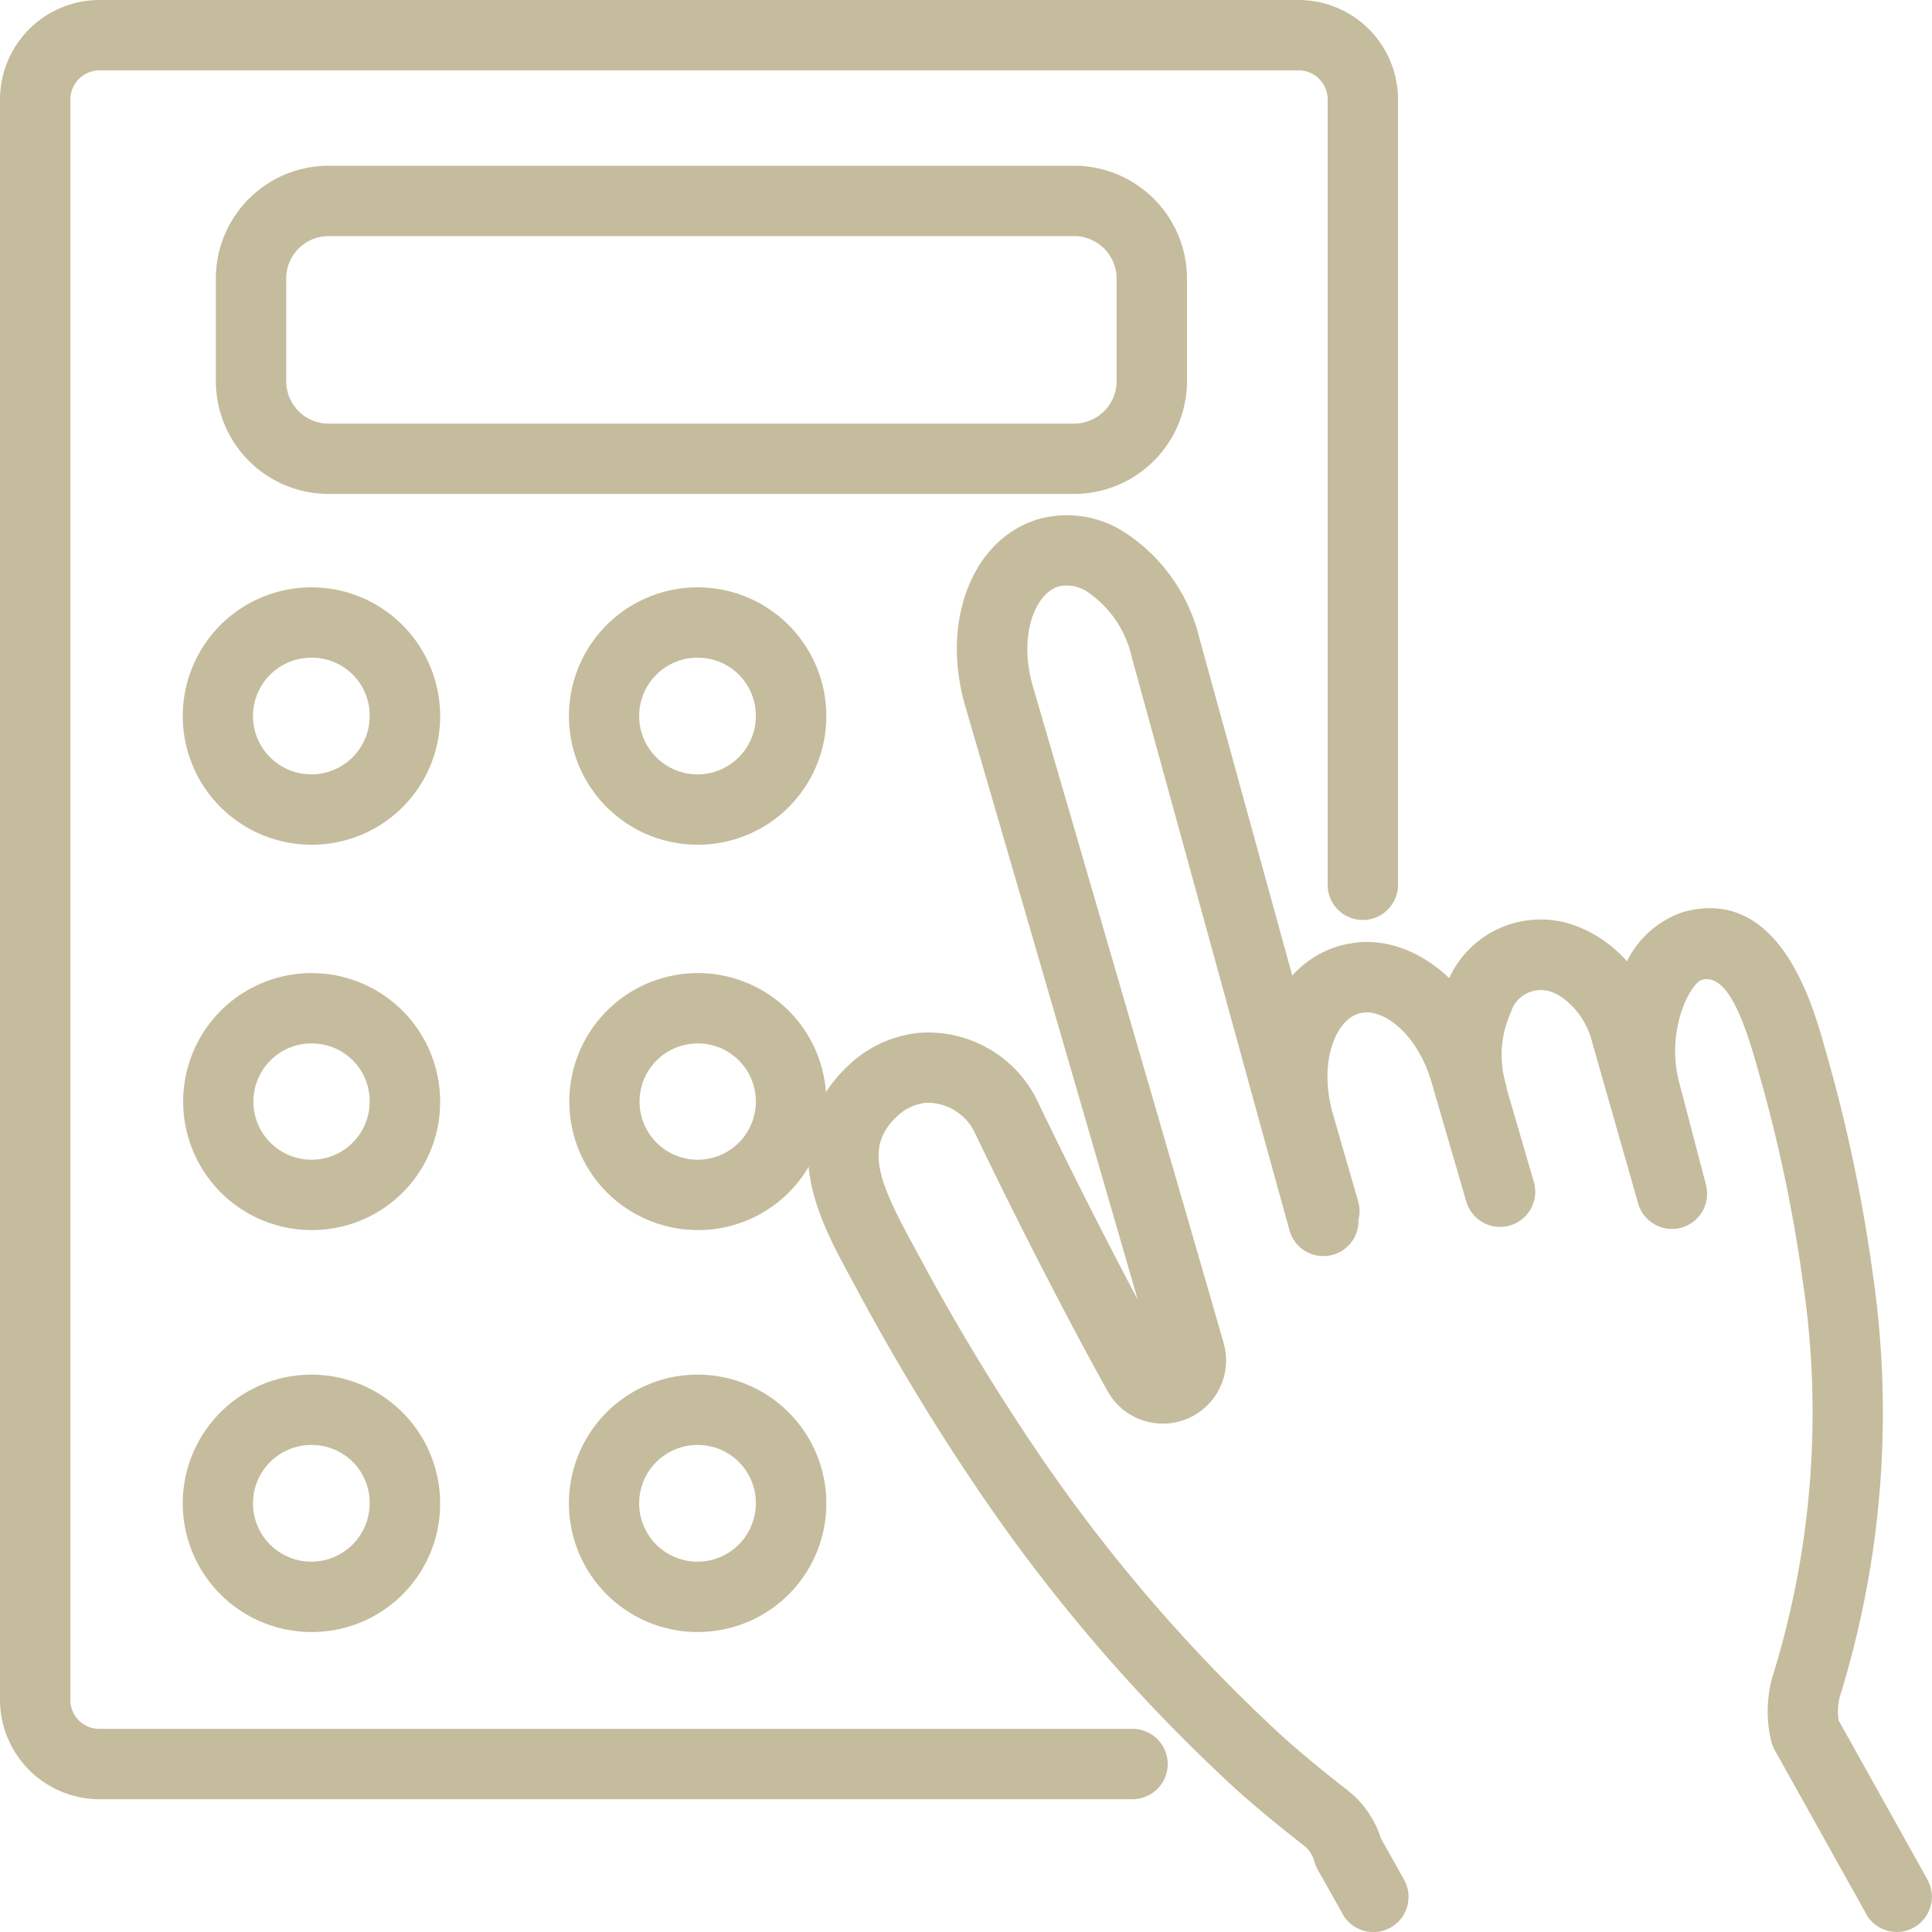 <svg id="グループ_295246" data-name="グループ 295246" xmlns="http://www.w3.org/2000/svg" xmlns:xlink="http://www.w3.org/1999/xlink" width="96.988" height="96.987" viewBox="0 0 96.988 96.987">
  <defs>
    <clipPath id="clip-path">
      <rect id="長方形_41516" data-name="長方形 41516" width="96.988" height="96.987" fill="none"/>
    </clipPath>
  </defs>
  <g id="グループ_295223" data-name="グループ 295223" clip-path="url(#clip-path)">
    <path id="パス_214610" data-name="パス 214610" d="M62.807,109a6.45,6.45,0,1,1,6.4-6.44,6.435,6.435,0,0,1-6.4,6.44m0-9.368a2.919,2.919,0,1,0,2.863,2.928,2.91,2.91,0,0,0-2.863-2.928" transform="translate(-27.726 -47.25)" fill="#c4bc9c"/>
    <path id="パス_214611" data-name="パス 214611" d="M62.807,70.924a6.46,6.46,0,1,1,6.4-6.46,6.445,6.445,0,0,1-6.4,6.46m0-9.388a2.929,2.929,0,1,0,2.863,2.928,2.91,2.91,0,0,0-2.863-2.928" transform="translate(-27.726 -28.519)" fill="#c4bc9c"/>
    <path id="パス_214612" data-name="パス 214612" d="M62.807,148.676a6.46,6.46,0,1,1,6.4-6.46,6.445,6.445,0,0,1-6.4,6.46m0-9.388a2.929,2.929,0,1,0,2.863,2.928,2.909,2.909,0,0,0-2.863-2.928" transform="translate(-27.726 -66.748)" fill="#c4bc9c"/>
    <path id="パス_214613" data-name="パス 214613" d="M24.689,70.924a6.46,6.46,0,1,1,6.4-6.46,6.435,6.435,0,0,1-6.4,6.46m0-9.388a2.929,2.929,0,1,0,2.863,2.928,2.9,2.9,0,0,0-2.863-2.928" transform="translate(-8.994 -28.519)" fill="#c4bc9c"/>
    <path id="パス_214614" data-name="パス 214614" d="M24.689,109a6.45,6.45,0,1,1,6.4-6.44,6.425,6.425,0,0,1-6.4,6.44m0-9.368a2.919,2.919,0,1,0,2.863,2.928,2.9,2.9,0,0,0-2.863-2.928" transform="translate(-8.994 -47.25)" fill="#c4bc9c"/>
    <path id="パス_214615" data-name="パス 214615" d="M24.689,148.676a6.46,6.46,0,1,1,6.4-6.46,6.435,6.435,0,0,1-6.4,6.46m0-9.388a2.929,2.929,0,1,0,2.863,2.928,2.9,2.9,0,0,0-2.863-2.928" transform="translate(-8.994 -66.748)" fill="#c4bc9c"/>
    <path id="パス_214616" data-name="パス 214616" d="M56.812,90.322H4.98A5,5,0,0,1,0,85.3V5.017A5,5,0,0,1,4.98,0H65.221a4.994,4.994,0,0,1,4.96,5.017v39.4a1.766,1.766,0,1,1-3.532,0V5.017a1.459,1.459,0,0,0-1.428-1.485H4.98A1.469,1.469,0,0,0,3.532,5.017V85.3A1.451,1.451,0,0,0,4.98,86.79H56.812a1.766,1.766,0,1,1,0,3.531" fill="#c4bc9c"/>
    <path id="パス_214617" data-name="パス 214617" d="M64.4,32.844H26.963a5.664,5.664,0,0,1-5.647-5.668V22.035a5.664,5.664,0,0,1,5.647-5.667H64.4a5.674,5.674,0,0,1,5.668,5.667v5.141A5.674,5.674,0,0,1,64.4,32.844M26.963,19.9a2.128,2.128,0,0,0-2.115,2.136v5.141a2.128,2.128,0,0,0,2.115,2.137H64.4a2.139,2.139,0,0,0,2.136-2.137V22.035A2.138,2.138,0,0,0,64.4,19.9Z" transform="translate(-10.48 -8.048)" fill="#c4bc9c"/>
    <path id="パス_214618" data-name="パス 214618" d="M108.18,122a1.767,1.767,0,0,1-1.581-.977l-.021-.042-1.192-2.116a1.757,1.757,0,0,1-.175-.441,1.514,1.514,0,0,0-.571-.811c-1.231-.957-2.319-1.859-3.338-2.767a85.444,85.444,0,0,1-12.9-14.953,113.267,113.267,0,0,1-6.1-10.072c-.118-.22-.235-.435-.353-.652-1.552-2.849-3.9-7.156-.086-10.707a5.99,5.99,0,0,1,3.47-1.6,6.09,6.09,0,0,1,6.054,3.565c.651,1.355,2.657,5.484,4.963,9.819-3.644-12.6-8.638-29.726-8.692-29.912-1.193-4.29.473-8.359,3.787-9.287a5.337,5.337,0,0,1,4.08.578,8.8,8.8,0,0,1,3.922,5.415l7.9,28.705a1.766,1.766,0,1,1-3.4.941l-1.354-4.9L96.044,57.967a5.354,5.354,0,0,0-2.259-3.274,1.86,1.86,0,0,0-1.385-.249c-1.188.333-2.032,2.434-1.341,4.918.053.181,5.94,20.367,9.6,33.046a3.175,3.175,0,0,1-5.826,2.428c-2.966-5.34-5.817-11.207-6.62-12.878a2.644,2.644,0,0,0-2.473-1.592,2.507,2.507,0,0,0-1.452.665c-1.64,1.528-.99,3.215.769,6.444.123.225.244.448.361.667a110.034,110.034,0,0,0,5.9,9.752,81.813,81.813,0,0,0,12.337,14.315c.954.85,1.982,1.7,3.138,2.6a4.99,4.99,0,0,1,1.772,2.5l1.109,1.969c.014.025.028.051.041.077l.041.081A1.766,1.766,0,0,1,108.18,122" transform="translate(-39.237 -25.008)" fill="#c4bc9c"/>
    <path id="パス_214619" data-name="パス 214619" d="M127.538,108.3a1.766,1.766,0,0,1-1.7-1.274l-1.314-4.532a10.37,10.37,0,0,1-.373-2.707c0-3.274,1.63-5.855,4.152-6.575l.054-.014a6.29,6.29,0,0,1,1.015-.169l.076-.005c2.986-.119,5.865,2.482,6.884,6.171l1.712,5.869a1.766,1.766,0,0,1-3.391.99l-1.719-5.9c-.631-2.283-2.155-3.6-3.295-3.6h-.02a2.709,2.709,0,0,0-.371.063c-.923.282-1.565,1.581-1.565,3.171a6.794,6.794,0,0,0,.242,1.756l1.3,4.5a1.767,1.767,0,0,1-1.7,2.258" transform="translate(-61.044 -45.734)" fill="#c4bc9c"/>
    <path id="パス_214620" data-name="パス 214620" d="M164.726,141.084a1.767,1.767,0,0,1-1.581-.977l-.022-.045-4.529-8.113a1.777,1.777,0,0,1-.177-.453,6.433,6.433,0,0,1,.168-3.556A44.579,44.579,0,0,0,160,108.385a75.155,75.155,0,0,0-2.214-10.469l-.059-.212c-.666-2.38-1.519-4.766-2.784-4.417-.572.158-1.853,2.536-1.132,5.191l1.338,5.116a1.766,1.766,0,0,1-3.406.932l-2.3-8.067a3.965,3.965,0,0,0-1.509-2.283l-.091-.056a1.961,1.961,0,0,0-.216-.126l-.075-.032a1.571,1.571,0,0,0-2.206.963,5.171,5.171,0,0,0-.247,3.606,1.766,1.766,0,0,1-3.4.943,8.739,8.739,0,0,1,.48-6.106,5.053,5.053,0,0,1,6.817-2.631,4.984,4.984,0,0,1,.7.375l.1.06.045.027a6.525,6.525,0,0,1,1.338,1.156A4.881,4.881,0,0,1,154,89.882c4.83-1.337,6.5,4.626,7.126,6.87l.058.206a78.585,78.585,0,0,1,2.314,10.952,48.122,48.122,0,0,1-1.569,21.149,2.919,2.919,0,0,0-.123,1.408l4.414,7.909c.013.023.025.047.037.071l.041.081a1.766,1.766,0,0,1-1.578,2.556" transform="translate(-69.503 -44.097)" fill="#c4bc9c"/>
  </g>
</svg>
